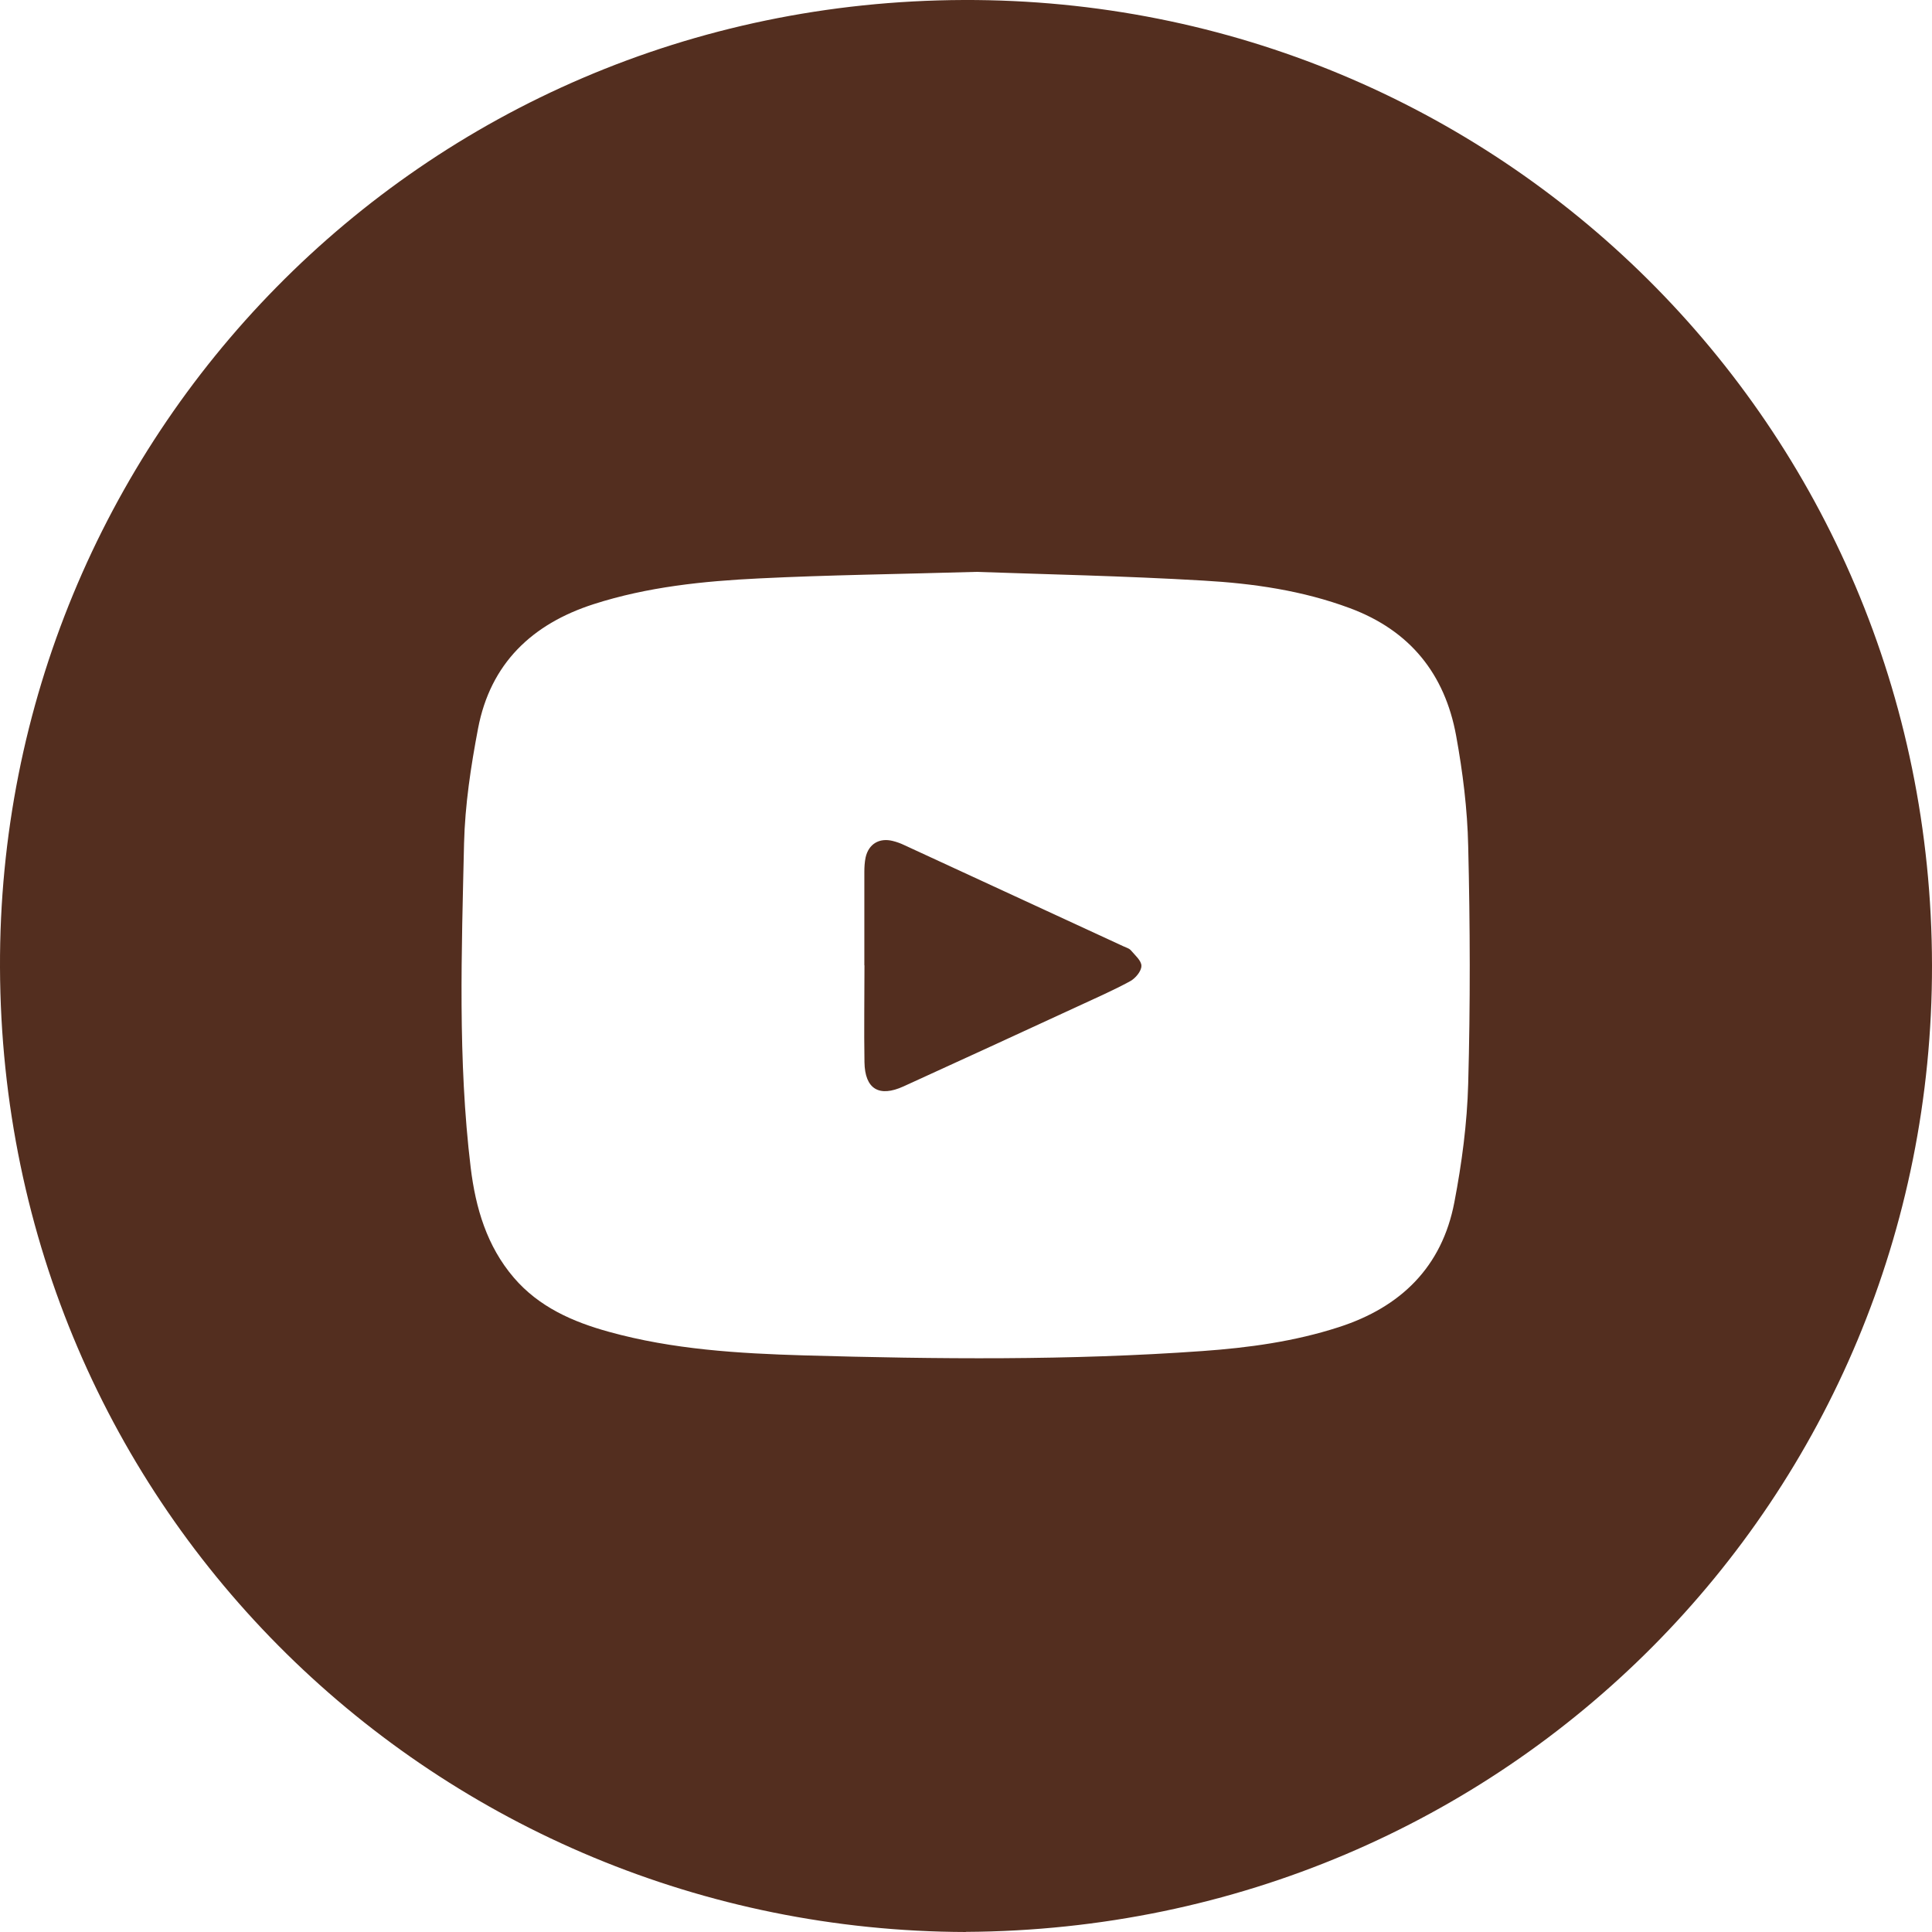 <svg width="47" height="47" viewBox="0 0 47 47" fill="none" xmlns="http://www.w3.org/2000/svg">
<path d="M23.495 47C10.697 46.964 0.046 36.794 0 23.532C-0.046 10.726 10.181 0.046 23.445 0C36.416 -0.043 46.983 10.322 47 23.482C47.017 36.41 36.684 46.927 23.495 46.997V47ZM23.753 13.912C21.824 13.968 20.143 13.988 18.469 14.071C17.109 14.137 15.753 14.276 14.443 14.697C12.94 15.18 11.931 16.144 11.63 17.72C11.455 18.64 11.312 19.581 11.289 20.518C11.23 23.147 11.134 25.783 11.451 28.409C11.571 29.386 11.842 30.313 12.5 31.082C13.113 31.797 13.936 32.158 14.816 32.4C16.368 32.83 17.97 32.926 19.564 32.973C22.794 33.065 26.026 33.098 29.252 32.867C30.377 32.787 31.492 32.635 32.574 32.284C34.08 31.797 35.079 30.82 35.38 29.25C35.562 28.3 35.691 27.33 35.717 26.363C35.77 24.439 35.764 22.512 35.717 20.584C35.698 19.687 35.585 18.783 35.423 17.895C35.148 16.395 34.301 15.339 32.842 14.796C31.687 14.365 30.483 14.193 29.272 14.124C27.353 14.011 25.427 13.971 23.753 13.912Z" fill="#532E1F"/>
<path d="M21.027 23.482C21.027 22.727 21.027 21.968 21.027 21.213C21.027 21.098 21.034 20.975 21.057 20.862C21.13 20.531 21.391 20.376 21.718 20.458C21.814 20.482 21.907 20.515 21.996 20.558C23.773 21.379 25.553 22.2 27.33 23.021C27.393 23.051 27.469 23.071 27.509 23.117C27.611 23.237 27.77 23.372 27.767 23.498C27.767 23.628 27.621 23.8 27.495 23.869C27.075 24.098 26.632 24.29 26.198 24.492C24.792 25.141 23.389 25.787 21.98 26.429C21.384 26.701 21.04 26.492 21.03 25.84C21.017 25.055 21.03 24.27 21.03 23.485L21.027 23.482Z" fill="#532E1F"/>
</svg>
